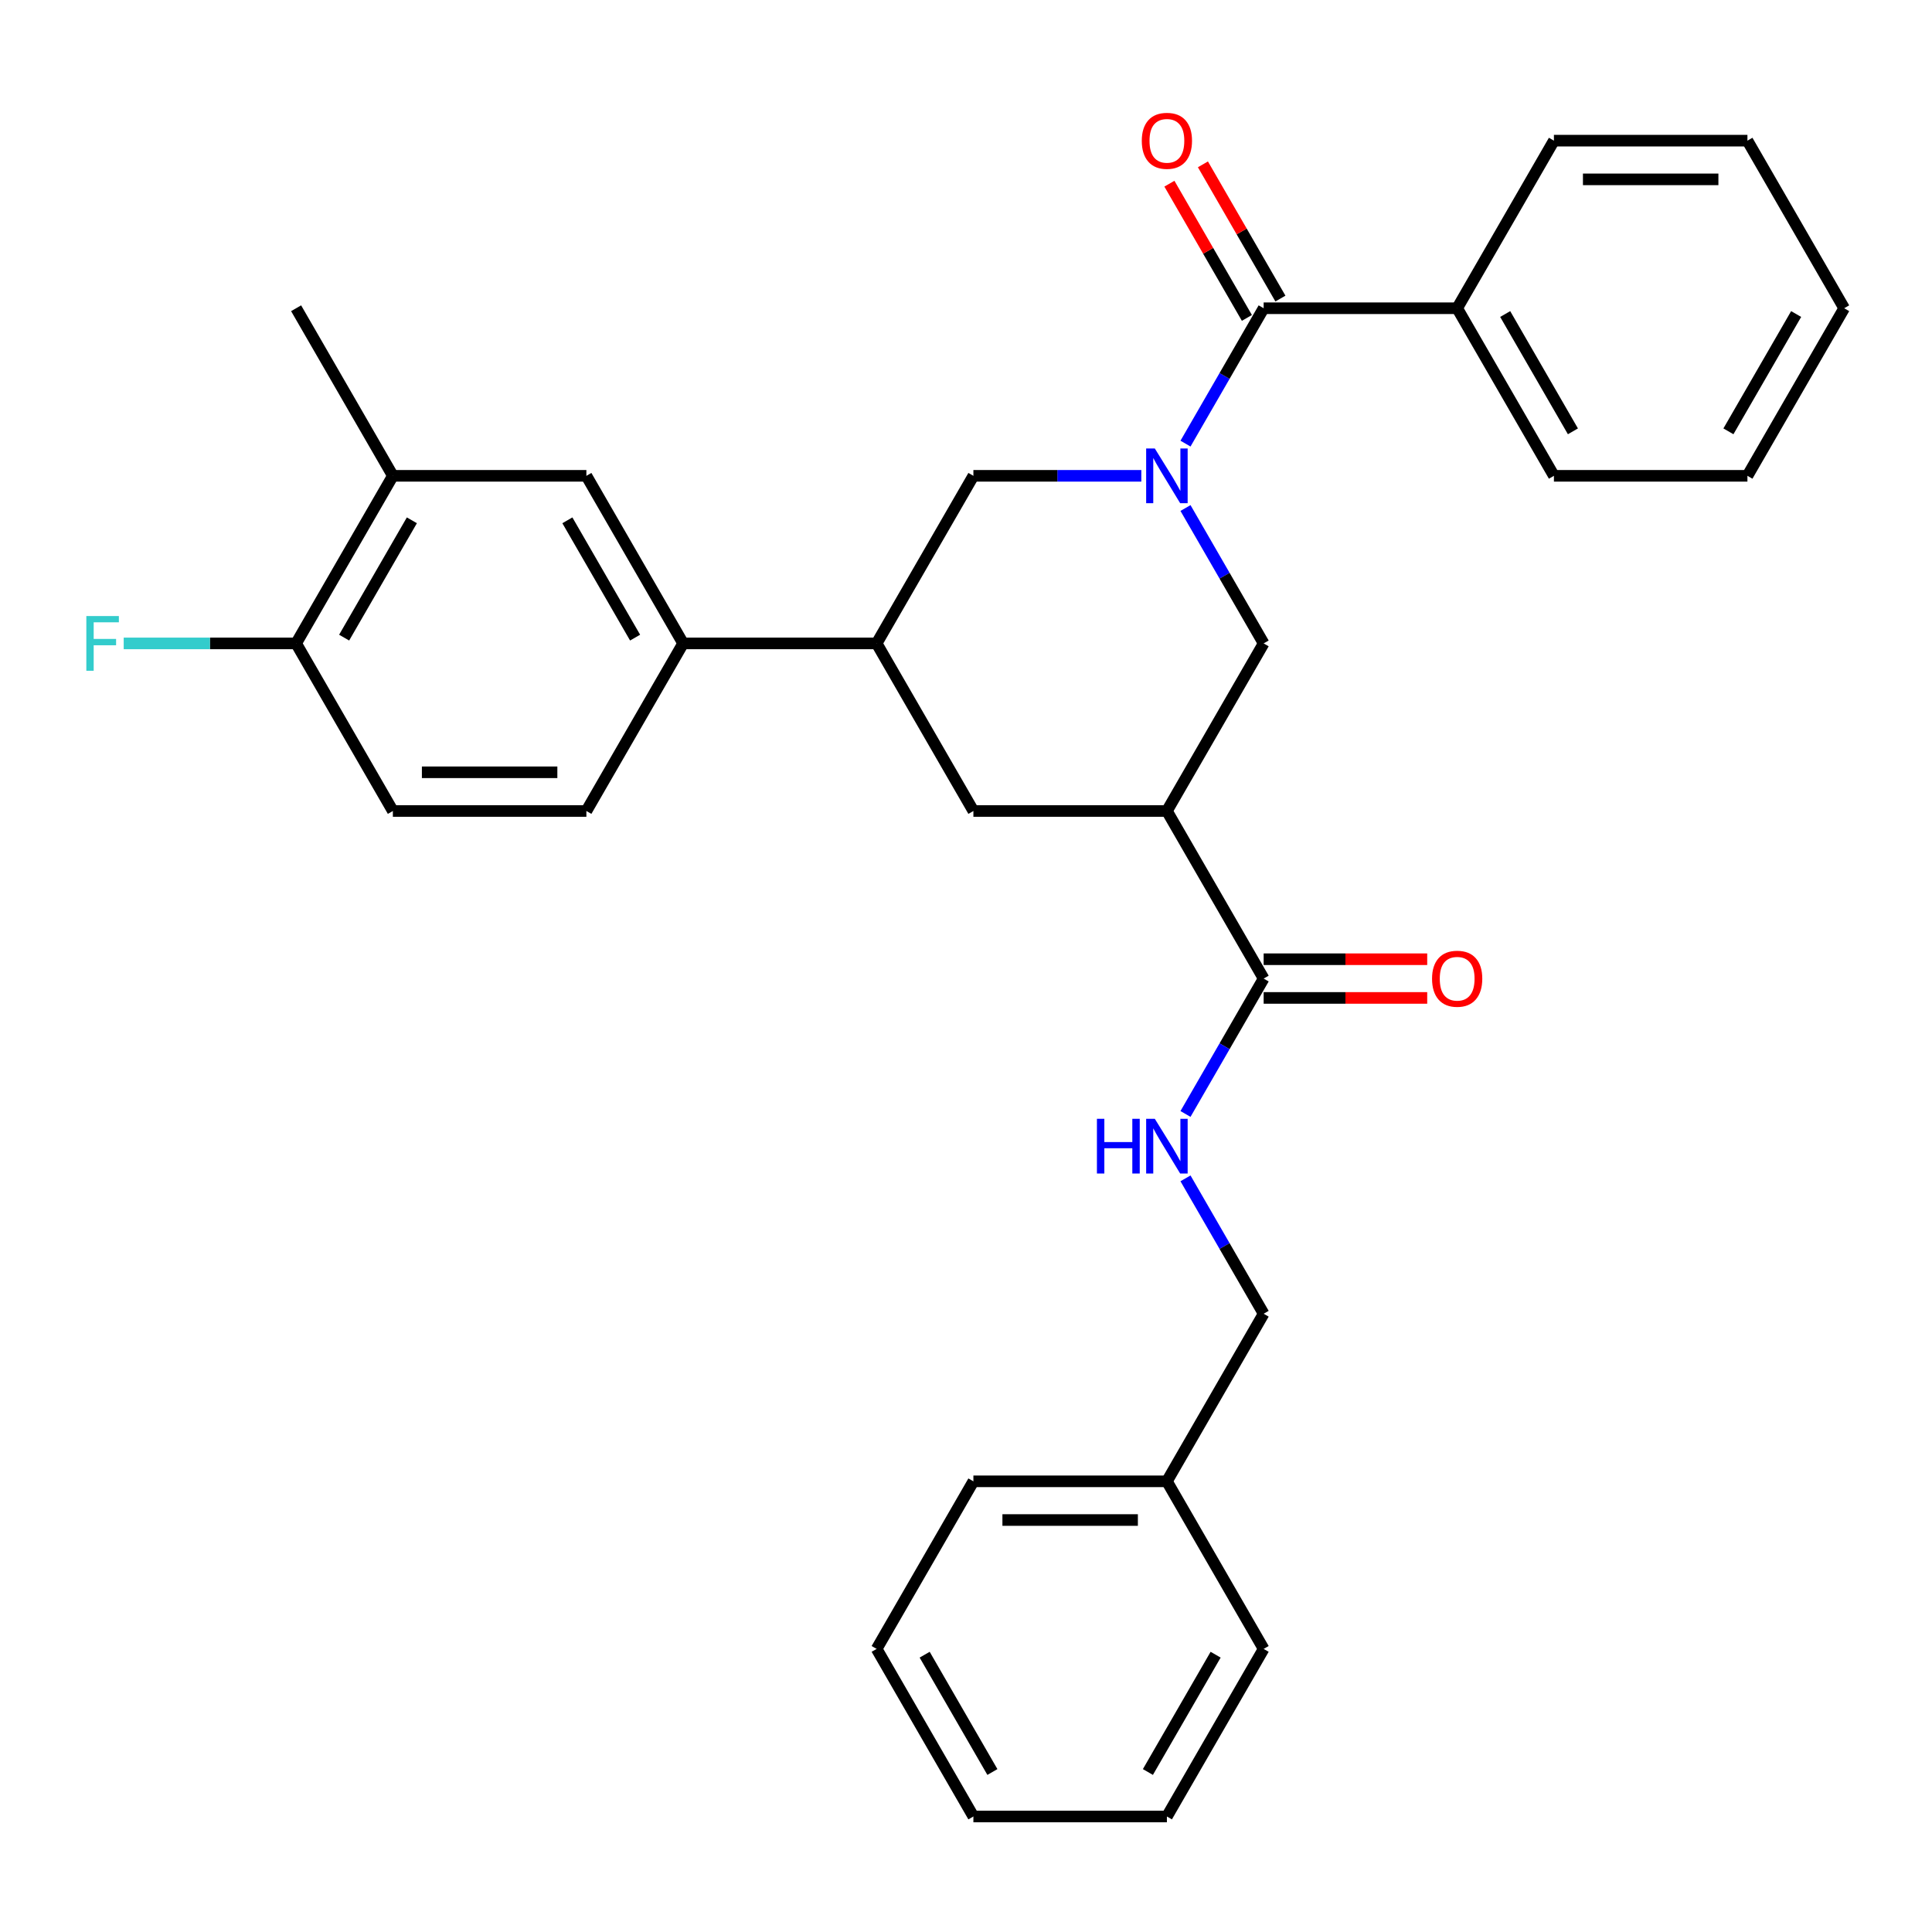 <?xml version='1.0' encoding='iso-8859-1'?>
<svg version='1.1' baseProfile='full'
              xmlns='http://www.w3.org/2000/svg'
                      xmlns:rdkit='http://www.rdkit.org/xml'
                      xmlns:xlink='http://www.w3.org/1999/xlink'
                  xml:space='preserve'
width='1000px' height='1000px' viewBox='0 0 1000 1000'>
<!-- END OF HEADER -->
<rect style='opacity:1.0;fill:#FFFFFF;stroke:none' width='1000' height='1000' x='0' y='0'> </rect>
<path class='bond-1' d='M 613.608,229.622 L 633.837,194.584' style='fill:none;fill-rule:evenodd;stroke:#0000FF;stroke-width:6px;stroke-linecap:butt;stroke-linejoin:miter;stroke-opacity:1' />
<path class='bond-1' d='M 633.837,194.584 L 654.066,159.545' style='fill:none;fill-rule:evenodd;stroke:#000000;stroke-width:6px;stroke-linecap:butt;stroke-linejoin:miter;stroke-opacity:1' />
<path class='bond-3' d='M 613.608,262.95 L 633.837,297.989' style='fill:none;fill-rule:evenodd;stroke:#0000FF;stroke-width:6px;stroke-linecap:butt;stroke-linejoin:miter;stroke-opacity:1' />
<path class='bond-3' d='M 633.837,297.989 L 654.066,333.027' style='fill:none;fill-rule:evenodd;stroke:#000000;stroke-width:6px;stroke-linecap:butt;stroke-linejoin:miter;stroke-opacity:1' />
<path class='bond-4' d='M 590.743,246.286 L 547.285,246.286' style='fill:none;fill-rule:evenodd;stroke:#0000FF;stroke-width:6px;stroke-linecap:butt;stroke-linejoin:miter;stroke-opacity:1' />
<path class='bond-4' d='M 547.285,246.286 L 503.827,246.286' style='fill:none;fill-rule:evenodd;stroke:#000000;stroke-width:6px;stroke-linecap:butt;stroke-linejoin:miter;stroke-opacity:1' />
<path class='bond-0' d='M 603.987,419.768 L 654.066,333.027' style='fill:none;fill-rule:evenodd;stroke:#000000;stroke-width:6px;stroke-linecap:butt;stroke-linejoin:miter;stroke-opacity:1' />
<path class='bond-2' d='M 603.987,419.768 L 654.066,506.509' style='fill:none;fill-rule:evenodd;stroke:#000000;stroke-width:6px;stroke-linecap:butt;stroke-linejoin:miter;stroke-opacity:1' />
<path class='bond-6' d='M 603.987,419.768 L 503.827,419.768' style='fill:none;fill-rule:evenodd;stroke:#000000;stroke-width:6px;stroke-linecap:butt;stroke-linejoin:miter;stroke-opacity:1' />
<path class='bond-12' d='M 662.741,154.537 L 642.684,119.799' style='fill:none;fill-rule:evenodd;stroke:#000000;stroke-width:6px;stroke-linecap:butt;stroke-linejoin:miter;stroke-opacity:1' />
<path class='bond-12' d='M 642.684,119.799 L 622.628,85.061' style='fill:none;fill-rule:evenodd;stroke:#FF0000;stroke-width:6px;stroke-linecap:butt;stroke-linejoin:miter;stroke-opacity:1' />
<path class='bond-12' d='M 645.392,164.553 L 625.336,129.815' style='fill:none;fill-rule:evenodd;stroke:#000000;stroke-width:6px;stroke-linecap:butt;stroke-linejoin:miter;stroke-opacity:1' />
<path class='bond-12' d='M 625.336,129.815 L 605.28,95.077' style='fill:none;fill-rule:evenodd;stroke:#FF0000;stroke-width:6px;stroke-linecap:butt;stroke-linejoin:miter;stroke-opacity:1' />
<path class='bond-13' d='M 654.066,159.545 L 754.226,159.545' style='fill:none;fill-rule:evenodd;stroke:#000000;stroke-width:6px;stroke-linecap:butt;stroke-linejoin:miter;stroke-opacity:1' />
<path class='bond-8' d='M 654.066,506.509 L 633.837,541.547' style='fill:none;fill-rule:evenodd;stroke:#000000;stroke-width:6px;stroke-linecap:butt;stroke-linejoin:miter;stroke-opacity:1' />
<path class='bond-8' d='M 633.837,541.547 L 613.608,576.585' style='fill:none;fill-rule:evenodd;stroke:#0000FF;stroke-width:6px;stroke-linecap:butt;stroke-linejoin:miter;stroke-opacity:1' />
<path class='bond-14' d='M 654.066,516.525 L 696.394,516.525' style='fill:none;fill-rule:evenodd;stroke:#000000;stroke-width:6px;stroke-linecap:butt;stroke-linejoin:miter;stroke-opacity:1' />
<path class='bond-14' d='M 696.394,516.525 L 738.722,516.525' style='fill:none;fill-rule:evenodd;stroke:#FF0000;stroke-width:6px;stroke-linecap:butt;stroke-linejoin:miter;stroke-opacity:1' />
<path class='bond-14' d='M 654.066,496.493 L 696.394,496.493' style='fill:none;fill-rule:evenodd;stroke:#000000;stroke-width:6px;stroke-linecap:butt;stroke-linejoin:miter;stroke-opacity:1' />
<path class='bond-14' d='M 696.394,496.493 L 738.722,496.493' style='fill:none;fill-rule:evenodd;stroke:#FF0000;stroke-width:6px;stroke-linecap:butt;stroke-linejoin:miter;stroke-opacity:1' />
<path class='bond-5' d='M 503.827,246.286 L 453.747,333.027' style='fill:none;fill-rule:evenodd;stroke:#000000;stroke-width:6px;stroke-linecap:butt;stroke-linejoin:miter;stroke-opacity:1' />
<path class='bond-7' d='M 453.747,333.027 L 353.588,333.027' style='fill:none;fill-rule:evenodd;stroke:#000000;stroke-width:6px;stroke-linecap:butt;stroke-linejoin:miter;stroke-opacity:1' />
<path class='bond-31' d='M 453.747,333.027 L 503.827,419.768' style='fill:none;fill-rule:evenodd;stroke:#000000;stroke-width:6px;stroke-linecap:butt;stroke-linejoin:miter;stroke-opacity:1' />
<path class='bond-9' d='M 353.588,333.027 L 303.508,246.286' style='fill:none;fill-rule:evenodd;stroke:#000000;stroke-width:6px;stroke-linecap:butt;stroke-linejoin:miter;stroke-opacity:1' />
<path class='bond-9' d='M 328.727,330.032 L 293.672,269.313' style='fill:none;fill-rule:evenodd;stroke:#000000;stroke-width:6px;stroke-linecap:butt;stroke-linejoin:miter;stroke-opacity:1' />
<path class='bond-15' d='M 353.588,333.027 L 303.508,419.768' style='fill:none;fill-rule:evenodd;stroke:#000000;stroke-width:6px;stroke-linecap:butt;stroke-linejoin:miter;stroke-opacity:1' />
<path class='bond-17' d='M 613.608,609.913 L 633.837,644.952' style='fill:none;fill-rule:evenodd;stroke:#0000FF;stroke-width:6px;stroke-linecap:butt;stroke-linejoin:miter;stroke-opacity:1' />
<path class='bond-17' d='M 633.837,644.952 L 654.066,679.99' style='fill:none;fill-rule:evenodd;stroke:#000000;stroke-width:6px;stroke-linecap:butt;stroke-linejoin:miter;stroke-opacity:1' />
<path class='bond-10' d='M 303.508,246.286 L 203.348,246.286' style='fill:none;fill-rule:evenodd;stroke:#000000;stroke-width:6px;stroke-linecap:butt;stroke-linejoin:miter;stroke-opacity:1' />
<path class='bond-11' d='M 203.348,246.286 L 153.268,333.027' style='fill:none;fill-rule:evenodd;stroke:#000000;stroke-width:6px;stroke-linecap:butt;stroke-linejoin:miter;stroke-opacity:1' />
<path class='bond-11' d='M 213.184,269.313 L 178.128,330.032' style='fill:none;fill-rule:evenodd;stroke:#000000;stroke-width:6px;stroke-linecap:butt;stroke-linejoin:miter;stroke-opacity:1' />
<path class='bond-20' d='M 203.348,246.286 L 153.268,159.545' style='fill:none;fill-rule:evenodd;stroke:#000000;stroke-width:6px;stroke-linecap:butt;stroke-linejoin:miter;stroke-opacity:1' />
<path class='bond-18' d='M 153.268,333.027 L 108.65,333.027' style='fill:none;fill-rule:evenodd;stroke:#000000;stroke-width:6px;stroke-linecap:butt;stroke-linejoin:miter;stroke-opacity:1' />
<path class='bond-18' d='M 108.65,333.027 L 64.032,333.027' style='fill:none;fill-rule:evenodd;stroke:#33CCCC;stroke-width:6px;stroke-linecap:butt;stroke-linejoin:miter;stroke-opacity:1' />
<path class='bond-33' d='M 153.268,333.027 L 203.348,419.768' style='fill:none;fill-rule:evenodd;stroke:#000000;stroke-width:6px;stroke-linecap:butt;stroke-linejoin:miter;stroke-opacity:1' />
<path class='bond-21' d='M 754.226,159.545 L 804.306,246.286' style='fill:none;fill-rule:evenodd;stroke:#000000;stroke-width:6px;stroke-linecap:butt;stroke-linejoin:miter;stroke-opacity:1' />
<path class='bond-21' d='M 779.086,162.541 L 814.142,223.259' style='fill:none;fill-rule:evenodd;stroke:#000000;stroke-width:6px;stroke-linecap:butt;stroke-linejoin:miter;stroke-opacity:1' />
<path class='bond-22' d='M 754.226,159.545 L 804.306,72.805' style='fill:none;fill-rule:evenodd;stroke:#000000;stroke-width:6px;stroke-linecap:butt;stroke-linejoin:miter;stroke-opacity:1' />
<path class='bond-16' d='M 303.508,419.768 L 203.348,419.768' style='fill:none;fill-rule:evenodd;stroke:#000000;stroke-width:6px;stroke-linecap:butt;stroke-linejoin:miter;stroke-opacity:1' />
<path class='bond-16' d='M 288.484,399.736 L 218.372,399.736' style='fill:none;fill-rule:evenodd;stroke:#000000;stroke-width:6px;stroke-linecap:butt;stroke-linejoin:miter;stroke-opacity:1' />
<path class='bond-19' d='M 654.066,679.99 L 603.987,766.731' style='fill:none;fill-rule:evenodd;stroke:#000000;stroke-width:6px;stroke-linecap:butt;stroke-linejoin:miter;stroke-opacity:1' />
<path class='bond-23' d='M 603.987,766.731 L 503.827,766.731' style='fill:none;fill-rule:evenodd;stroke:#000000;stroke-width:6px;stroke-linecap:butt;stroke-linejoin:miter;stroke-opacity:1' />
<path class='bond-23' d='M 588.963,786.763 L 518.851,786.763' style='fill:none;fill-rule:evenodd;stroke:#000000;stroke-width:6px;stroke-linecap:butt;stroke-linejoin:miter;stroke-opacity:1' />
<path class='bond-24' d='M 603.987,766.731 L 654.066,853.472' style='fill:none;fill-rule:evenodd;stroke:#000000;stroke-width:6px;stroke-linecap:butt;stroke-linejoin:miter;stroke-opacity:1' />
<path class='bond-25' d='M 804.306,246.286 L 904.466,246.286' style='fill:none;fill-rule:evenodd;stroke:#000000;stroke-width:6px;stroke-linecap:butt;stroke-linejoin:miter;stroke-opacity:1' />
<path class='bond-26' d='M 804.306,72.805 L 904.466,72.805' style='fill:none;fill-rule:evenodd;stroke:#000000;stroke-width:6px;stroke-linecap:butt;stroke-linejoin:miter;stroke-opacity:1' />
<path class='bond-26' d='M 819.33,92.837 L 889.442,92.837' style='fill:none;fill-rule:evenodd;stroke:#000000;stroke-width:6px;stroke-linecap:butt;stroke-linejoin:miter;stroke-opacity:1' />
<path class='bond-27' d='M 503.827,766.731 L 453.747,853.472' style='fill:none;fill-rule:evenodd;stroke:#000000;stroke-width:6px;stroke-linecap:butt;stroke-linejoin:miter;stroke-opacity:1' />
<path class='bond-28' d='M 654.066,853.472 L 603.987,940.213' style='fill:none;fill-rule:evenodd;stroke:#000000;stroke-width:6px;stroke-linecap:butt;stroke-linejoin:miter;stroke-opacity:1' />
<path class='bond-28' d='M 629.206,856.467 L 594.15,917.186' style='fill:none;fill-rule:evenodd;stroke:#000000;stroke-width:6px;stroke-linecap:butt;stroke-linejoin:miter;stroke-opacity:1' />
<path class='bond-32' d='M 904.466,246.286 L 954.545,159.545' style='fill:none;fill-rule:evenodd;stroke:#000000;stroke-width:6px;stroke-linecap:butt;stroke-linejoin:miter;stroke-opacity:1' />
<path class='bond-32' d='M 894.629,223.259 L 929.685,162.541' style='fill:none;fill-rule:evenodd;stroke:#000000;stroke-width:6px;stroke-linecap:butt;stroke-linejoin:miter;stroke-opacity:1' />
<path class='bond-29' d='M 904.466,72.805 L 954.545,159.545' style='fill:none;fill-rule:evenodd;stroke:#000000;stroke-width:6px;stroke-linecap:butt;stroke-linejoin:miter;stroke-opacity:1' />
<path class='bond-34' d='M 453.747,853.472 L 503.827,940.213' style='fill:none;fill-rule:evenodd;stroke:#000000;stroke-width:6px;stroke-linecap:butt;stroke-linejoin:miter;stroke-opacity:1' />
<path class='bond-34' d='M 478.607,856.467 L 513.663,917.186' style='fill:none;fill-rule:evenodd;stroke:#000000;stroke-width:6px;stroke-linecap:butt;stroke-linejoin:miter;stroke-opacity:1' />
<path class='bond-30' d='M 603.987,940.213 L 503.827,940.213' style='fill:none;fill-rule:evenodd;stroke:#000000;stroke-width:6px;stroke-linecap:butt;stroke-linejoin:miter;stroke-opacity:1' />
<path  class='atom-0' d='M 597.727 232.126
L 607.007 247.126
Q 607.927 248.606, 609.407 251.286
Q 610.887 253.966, 610.967 254.126
L 610.967 232.126
L 614.727 232.126
L 614.727 260.446
L 610.847 260.446
L 600.887 244.046
Q 599.727 242.126, 598.487 239.926
Q 597.287 237.726, 596.927 237.046
L 596.927 260.446
L 593.247 260.446
L 593.247 232.126
L 597.727 232.126
' fill='#0000FF'/>
<path  class='atom-9' d='M 567.767 579.089
L 571.607 579.089
L 571.607 591.129
L 586.087 591.129
L 586.087 579.089
L 589.927 579.089
L 589.927 607.409
L 586.087 607.409
L 586.087 594.329
L 571.607 594.329
L 571.607 607.409
L 567.767 607.409
L 567.767 579.089
' fill='#0000FF'/>
<path  class='atom-9' d='M 597.727 579.089
L 607.007 594.089
Q 607.927 595.569, 609.407 598.249
Q 610.887 600.929, 610.967 601.089
L 610.967 579.089
L 614.727 579.089
L 614.727 607.409
L 610.847 607.409
L 600.887 591.009
Q 599.727 589.089, 598.487 586.889
Q 597.287 584.689, 596.927 584.009
L 596.927 607.409
L 593.247 607.409
L 593.247 579.089
L 597.727 579.089
' fill='#0000FF'/>
<path  class='atom-13' d='M 590.987 72.885
Q 590.987 66.085, 594.347 62.285
Q 597.707 58.485, 603.987 58.485
Q 610.267 58.485, 613.627 62.285
Q 616.987 66.085, 616.987 72.885
Q 616.987 79.765, 613.587 83.685
Q 610.187 87.565, 603.987 87.565
Q 597.747 87.565, 594.347 83.685
Q 590.987 79.805, 590.987 72.885
M 603.987 84.365
Q 608.307 84.365, 610.627 81.485
Q 612.987 78.565, 612.987 72.885
Q 612.987 67.325, 610.627 64.525
Q 608.307 61.685, 603.987 61.685
Q 599.667 61.685, 597.307 64.485
Q 594.987 67.285, 594.987 72.885
Q 594.987 78.605, 597.307 81.485
Q 599.667 84.365, 603.987 84.365
' fill='#FF0000'/>
<path  class='atom-15' d='M 741.226 506.589
Q 741.226 499.789, 744.586 495.989
Q 747.946 492.189, 754.226 492.189
Q 760.506 492.189, 763.866 495.989
Q 767.226 499.789, 767.226 506.589
Q 767.226 513.469, 763.826 517.389
Q 760.426 521.269, 754.226 521.269
Q 747.986 521.269, 744.586 517.389
Q 741.226 513.509, 741.226 506.589
M 754.226 518.069
Q 758.546 518.069, 760.866 515.189
Q 763.226 512.269, 763.226 506.589
Q 763.226 501.029, 760.866 498.229
Q 758.546 495.389, 754.226 495.389
Q 749.906 495.389, 747.546 498.189
Q 745.226 500.989, 745.226 506.589
Q 745.226 512.309, 747.546 515.189
Q 749.906 518.069, 754.226 518.069
' fill='#FF0000'/>
<path  class='atom-19' d='M 44.689 318.867
L 61.529 318.867
L 61.529 322.107
L 48.489 322.107
L 48.489 330.707
L 60.089 330.707
L 60.089 333.987
L 48.489 333.987
L 48.489 347.187
L 44.689 347.187
L 44.689 318.867
' fill='#33CCCC'/>
</svg>
